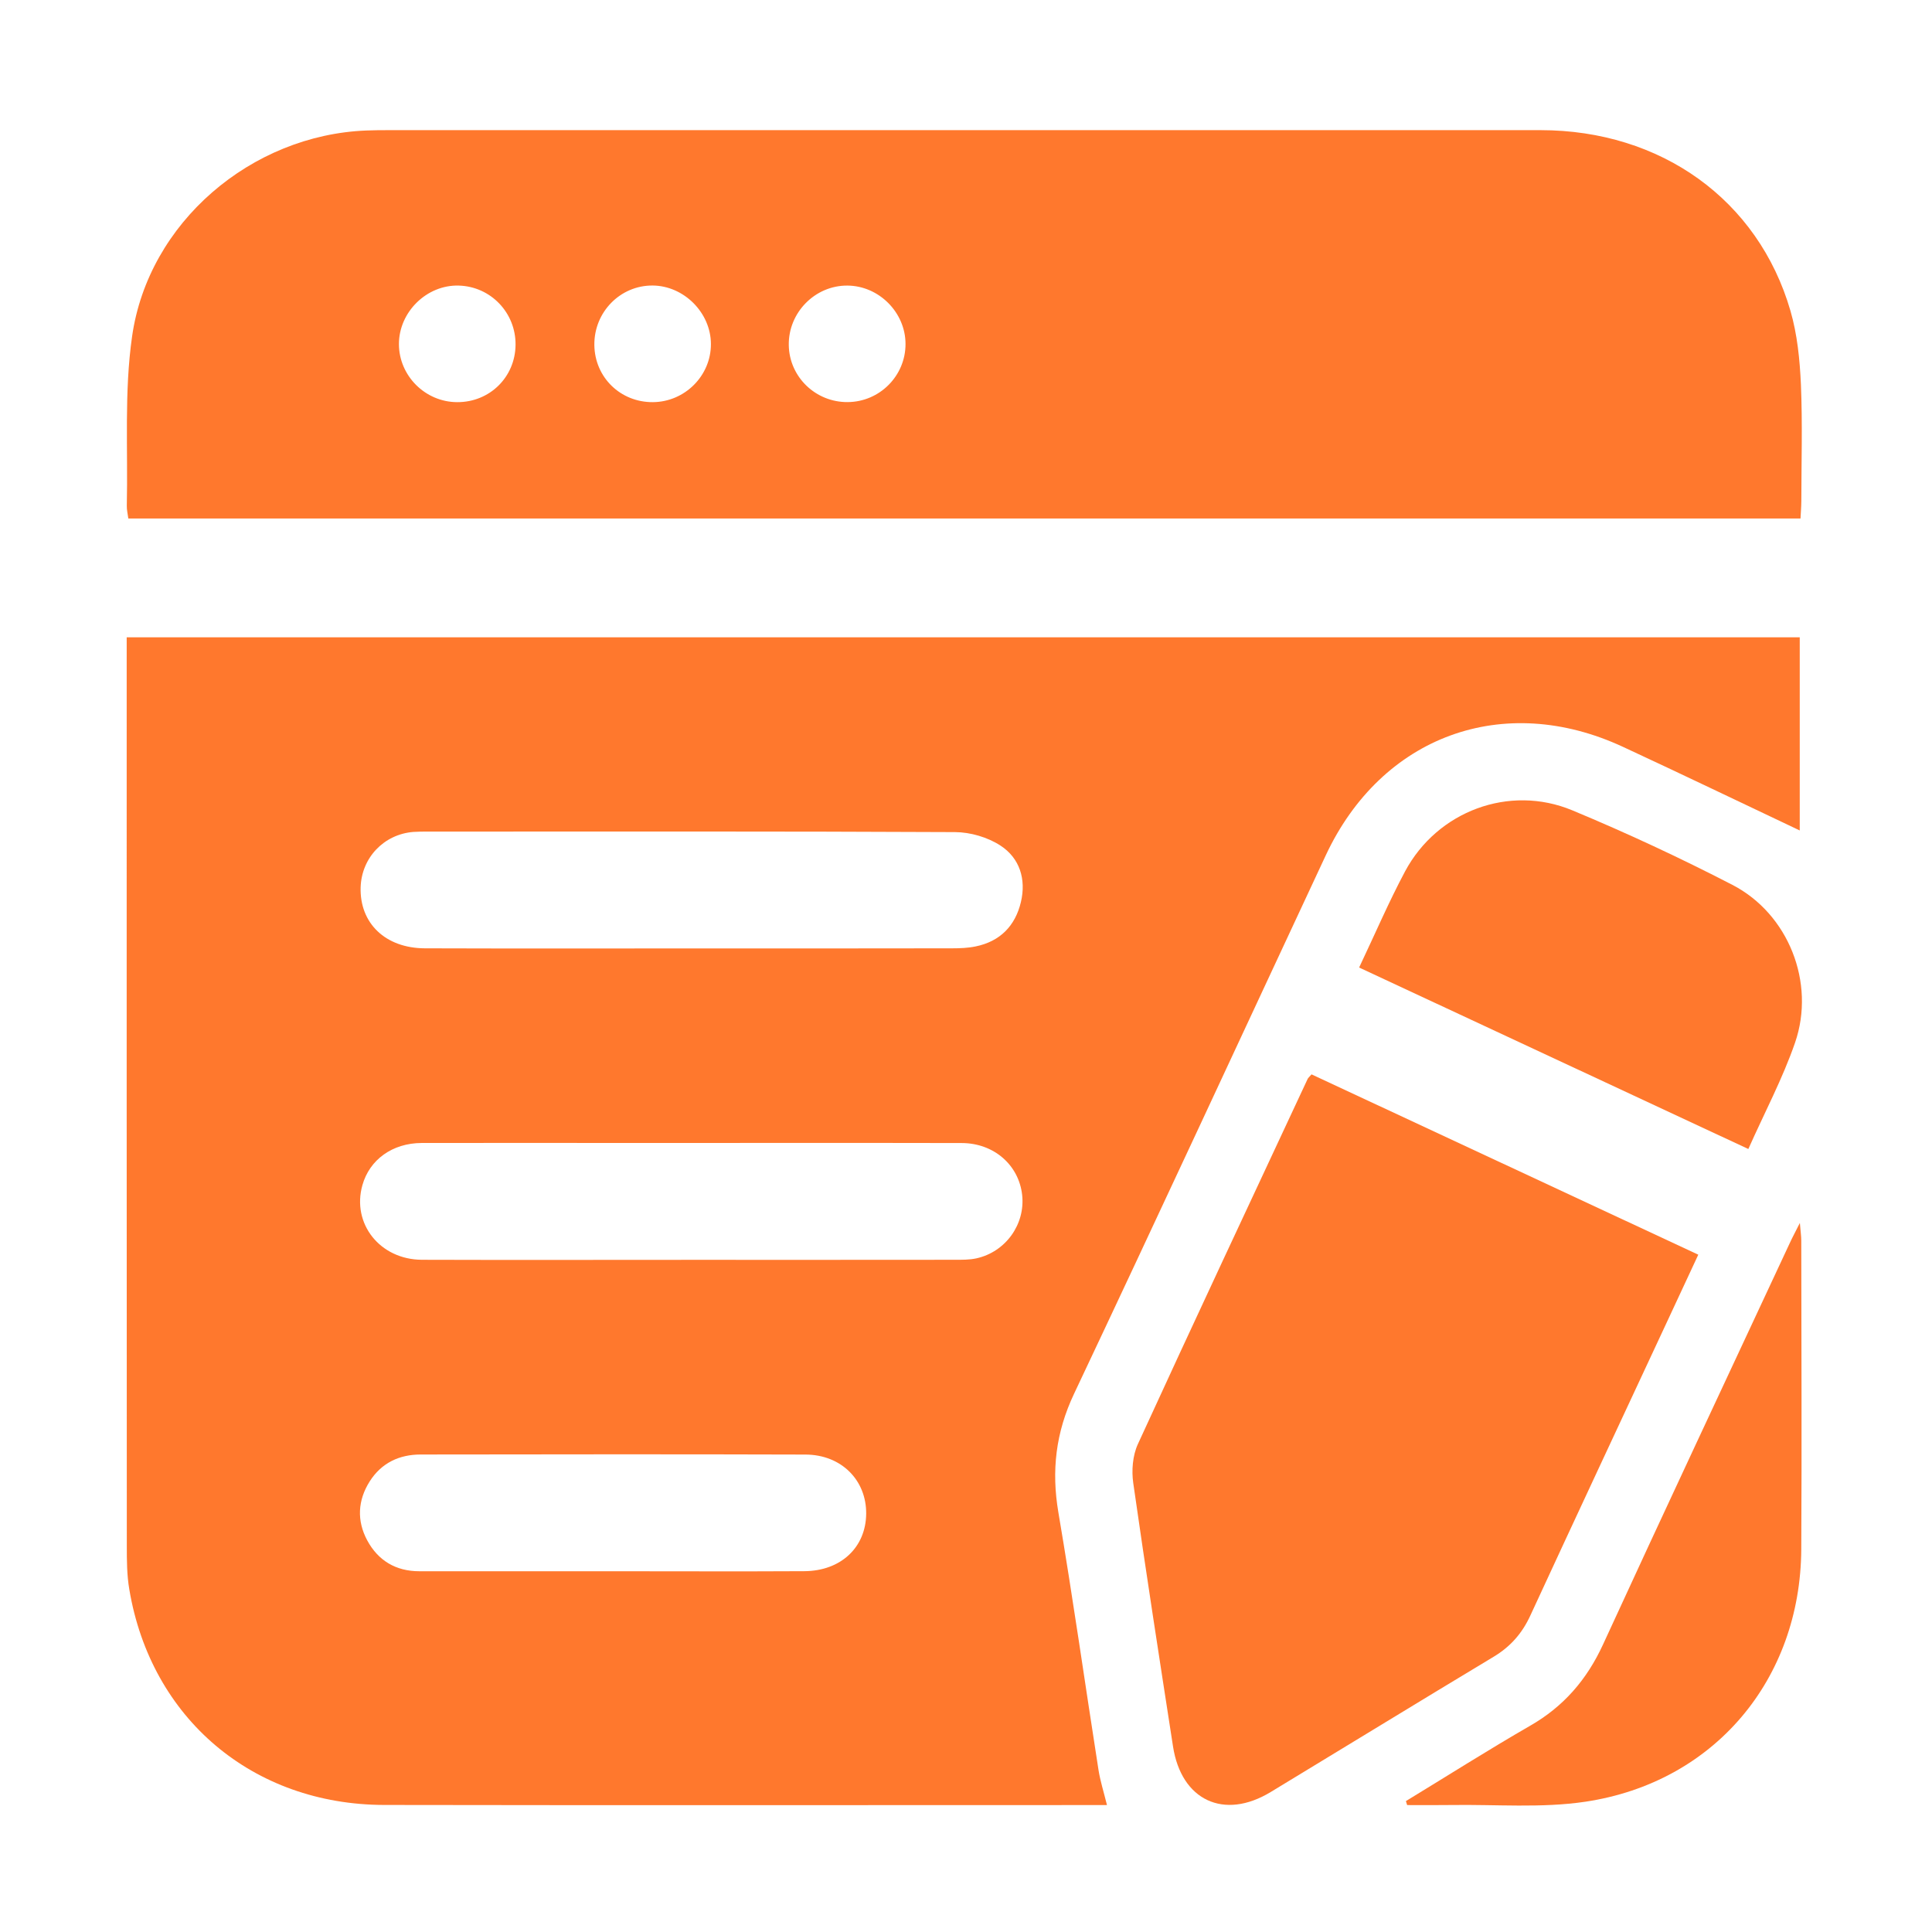 <svg width="33" height="33" viewBox="0 0 33 33" fill="none" xmlns="http://www.w3.org/2000/svg">
<path d="M2.164 10.886V11.214C2.164 16.278 2.163 21.341 2.166 26.404C2.166 26.654 2.167 26.906 2.209 27.15C2.579 29.353 4.317 30.826 6.565 30.83C10.567 30.837 14.569 30.832 18.572 30.832H18.908C18.85 30.598 18.793 30.419 18.764 30.237C18.534 28.769 18.327 27.299 18.078 25.834C17.957 25.121 18.033 24.468 18.345 23.808C19.791 20.749 21.212 17.678 22.644 14.612C23.598 12.569 25.68 11.807 27.724 12.758C28.737 13.228 29.742 13.712 30.741 14.185V10.886H2.164ZM13.737 26.837C12.646 26.843 11.556 26.838 10.465 26.838C9.364 26.838 8.263 26.838 7.162 26.838C6.762 26.838 6.459 26.657 6.272 26.31C6.092 25.974 6.11 25.627 6.315 25.303C6.515 24.988 6.82 24.844 7.186 24.844C9.377 24.841 11.568 24.838 13.76 24.845C14.373 24.848 14.8 25.284 14.795 25.856C14.79 26.43 14.363 26.834 13.737 26.837ZM16.676 21.494C16.556 21.52 16.428 21.518 16.305 21.518C14.798 21.52 13.293 21.519 11.787 21.519C10.26 21.519 8.733 21.523 7.207 21.518C6.489 21.515 6.005 20.9 6.19 20.244C6.312 19.808 6.702 19.525 7.202 19.523C8.438 19.52 9.675 19.523 10.911 19.523C12.749 19.523 14.588 19.52 16.426 19.524C16.976 19.525 17.402 19.899 17.459 20.41C17.515 20.911 17.178 21.384 16.676 21.494ZM17.438 15.407C17.342 15.814 17.082 16.081 16.663 16.166C16.532 16.193 16.396 16.198 16.262 16.198C14.776 16.201 13.291 16.2 11.806 16.2C10.29 16.2 8.773 16.203 7.258 16.198C6.582 16.196 6.141 15.768 6.16 15.155C6.176 14.651 6.556 14.251 7.059 14.21C7.142 14.204 7.225 14.204 7.308 14.204C10.309 14.204 13.311 14.198 16.312 14.213C16.574 14.214 16.872 14.301 17.09 14.444C17.417 14.657 17.53 15.018 17.438 15.407Z" fill="#FF782D"/>
<path d="M30.761 6.566C30.742 6.143 30.699 5.711 30.582 5.308C30.032 3.414 28.372 2.224 26.314 2.223C19.754 2.222 13.194 2.223 6.633 2.223C6.509 2.223 6.384 2.224 6.259 2.229C4.294 2.305 2.533 3.798 2.256 5.747C2.12 6.696 2.187 7.675 2.166 8.64C2.164 8.708 2.182 8.778 2.192 8.856H30.754C30.759 8.758 30.767 8.66 30.768 8.562C30.769 7.896 30.789 7.23 30.761 6.566ZM7.808 6.869C7.264 6.867 6.816 6.42 6.814 5.879C6.813 5.329 7.29 4.862 7.836 4.878C8.381 4.893 8.812 5.342 8.806 5.891C8.8 6.443 8.363 6.872 7.808 6.869ZM11.152 6.869C10.598 6.873 10.159 6.445 10.152 5.894C10.145 5.332 10.594 4.873 11.148 4.877C11.682 4.881 12.142 5.342 12.143 5.876C12.145 6.417 11.698 6.865 11.152 6.869ZM14.48 6.868C13.932 6.873 13.481 6.438 13.473 5.895C13.464 5.339 13.922 4.874 14.474 4.878C15.012 4.881 15.466 5.336 15.467 5.874C15.469 6.418 15.026 6.864 14.48 6.868Z" fill="#FF782D"/>
<path d="M29.008 21.431C28.821 21.831 28.643 22.214 28.465 22.597C27.689 24.262 26.91 25.926 26.14 27.593C26 27.898 25.8 28.126 25.512 28.299C24.239 29.064 22.973 29.841 21.703 30.61C20.907 31.093 20.178 30.752 20.036 29.831C19.804 28.332 19.571 26.834 19.357 25.333C19.326 25.118 19.346 24.863 19.435 24.668C20.391 22.582 21.366 20.507 22.336 18.428C22.344 18.411 22.362 18.397 22.402 18.351C24.602 19.377 26.791 20.398 29.008 21.431Z" fill="#FF782D"/>
<path d="M30.661 17.809C30.449 18.423 30.14 19.003 29.863 19.626C27.637 18.588 25.443 17.565 23.215 16.526C23.489 15.948 23.722 15.404 24 14.883C24.55 13.856 25.779 13.393 26.856 13.841C27.784 14.227 28.698 14.653 29.59 15.114C30.547 15.608 31.014 16.785 30.661 17.809Z" fill="#FF782D"/>
<path d="M30.767 26.463C30.754 28.687 29.282 30.443 27.084 30.774C26.331 30.887 25.55 30.819 24.781 30.831C24.532 30.835 24.284 30.832 24.035 30.832C24.028 30.809 24.021 30.787 24.014 30.764C24.721 30.334 25.419 29.89 26.136 29.477C26.709 29.148 27.104 28.69 27.38 28.091C28.433 25.799 29.506 23.516 30.572 21.23C30.613 21.139 30.662 21.051 30.743 20.889C30.756 21.041 30.767 21.117 30.767 21.192C30.769 22.949 30.777 24.706 30.767 26.463Z" fill="#FF782D"/>
</svg>
